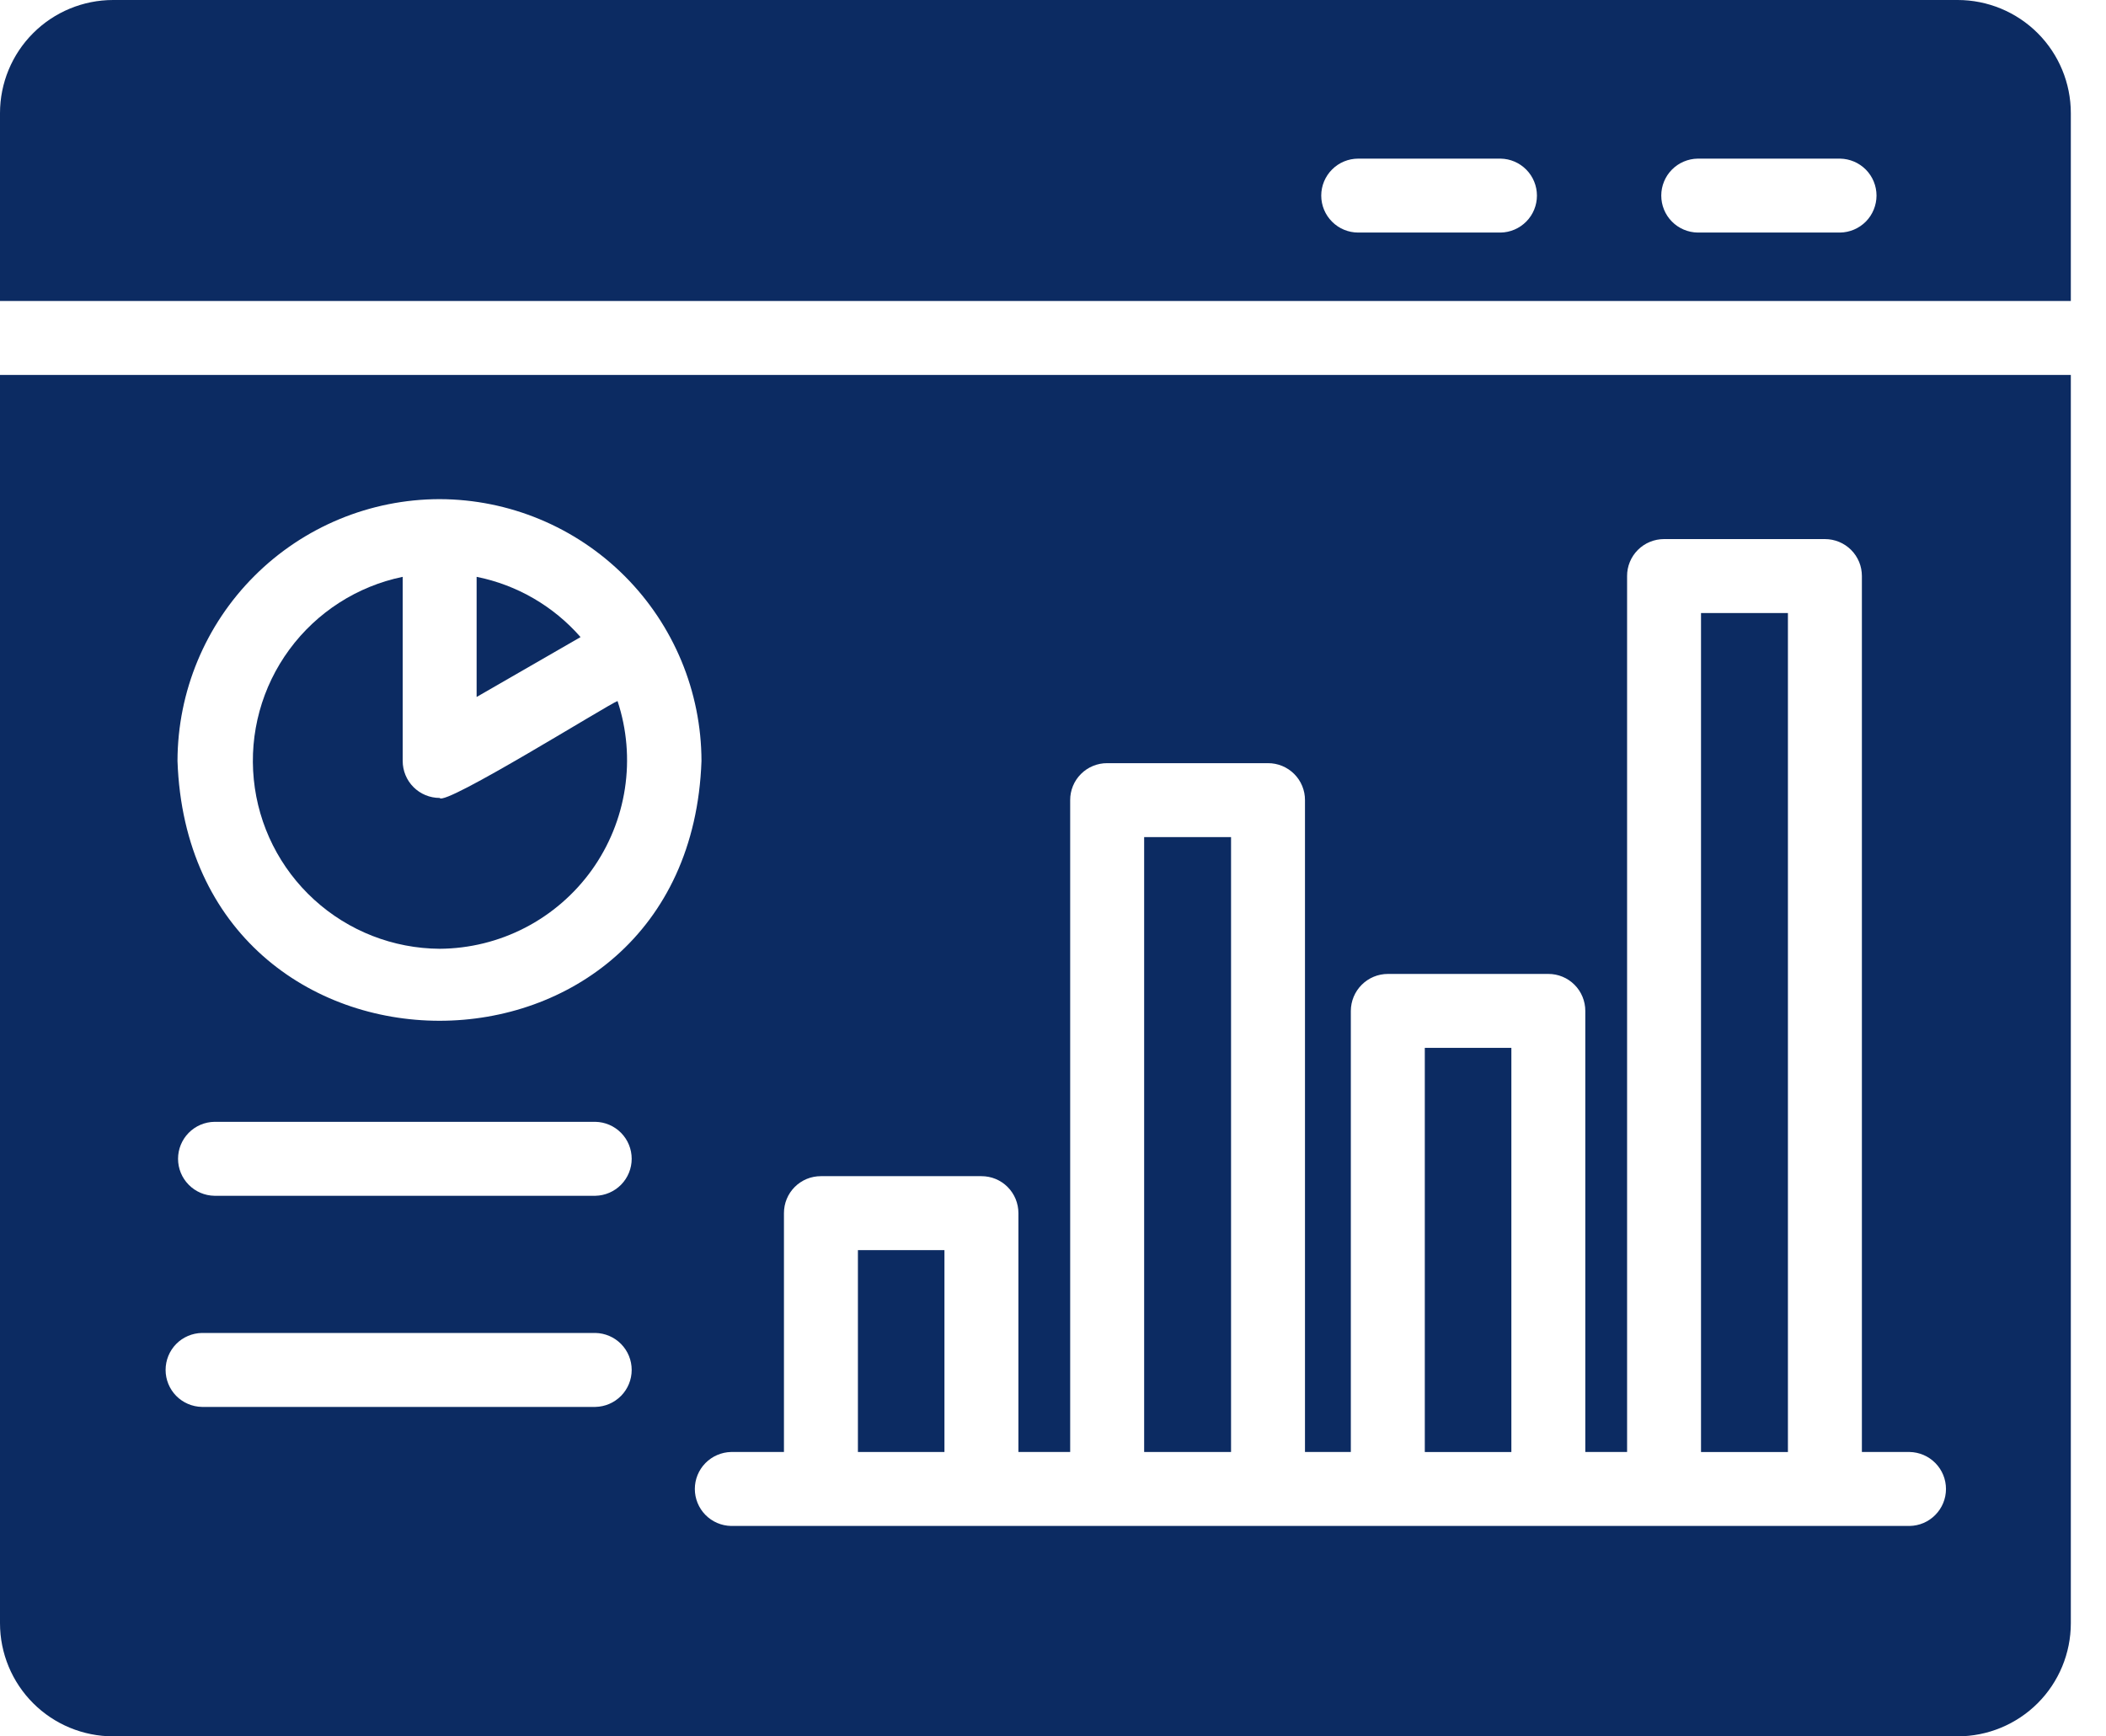 <svg width="57" height="47" viewBox="0 0 57 47" fill="none" xmlns="http://www.w3.org/2000/svg">
<path d="M52.985 0H3.063C2.25 0 1.471 0.323 0.897 0.897C0.323 1.471 0 2.25 0 3.063V8.147H56.048V3.063C56.048 2.25 55.725 1.471 55.151 0.897C54.576 0.323 53.797 0 52.985 0ZM40.615 6.295H36.761C36.496 6.295 36.241 6.19 36.054 6.002C35.866 5.815 35.76 5.56 35.76 5.295C35.76 5.029 35.866 4.774 36.054 4.587C36.241 4.399 36.496 4.294 36.761 4.294H40.615C40.877 4.298 41.127 4.406 41.311 4.593C41.495 4.78 41.598 5.032 41.598 5.295C41.598 5.557 41.495 5.809 41.311 5.996C41.127 6.183 40.877 6.291 40.615 6.295ZM49.802 6.295H45.949C45.686 6.291 45.435 6.184 45.251 5.997C45.066 5.81 44.963 5.557 44.963 5.294C44.963 5.032 45.066 4.779 45.251 4.592C45.435 4.405 45.686 4.298 45.949 4.294H49.803C50.065 4.298 50.316 4.405 50.501 4.592C50.685 4.779 50.789 5.032 50.789 5.295C50.788 5.557 50.685 5.81 50.501 5.997C50.316 6.184 50.065 6.291 49.802 6.295Z" fill="#0C2B62"/>
<path d="M2.002 10.149H0V43.938C0 44.75 0.323 45.529 0.897 46.103C1.471 46.677 2.25 47 3.063 47H52.985C53.797 47 54.576 46.677 55.151 46.103C55.725 45.529 56.048 44.75 56.048 43.938V10.149H2.002ZM19.787 39.303H21.218V32.838C21.218 32.706 21.243 32.576 21.293 32.455C21.343 32.333 21.417 32.222 21.51 32.129C21.603 32.036 21.714 31.962 21.835 31.912C21.957 31.862 22.087 31.837 22.219 31.837H26.563C26.694 31.837 26.825 31.862 26.946 31.912C27.068 31.962 27.178 32.036 27.271 32.129C27.364 32.222 27.438 32.333 27.488 32.454C27.538 32.576 27.564 32.706 27.564 32.838V39.303H28.965V21.659C28.964 21.527 28.99 21.397 29.04 21.275C29.09 21.153 29.164 21.043 29.257 20.95C29.35 20.857 29.46 20.783 29.582 20.733C29.704 20.683 29.834 20.657 29.965 20.658H34.319C34.451 20.657 34.581 20.683 34.703 20.733C34.824 20.783 34.935 20.857 35.028 20.95C35.121 21.043 35.195 21.153 35.245 21.275C35.295 21.397 35.321 21.527 35.32 21.659V39.303H36.561V27.363C36.562 27.098 36.668 26.844 36.855 26.657C37.043 26.469 37.297 26.363 37.562 26.363H41.906C42.037 26.362 42.168 26.388 42.289 26.438C42.411 26.488 42.521 26.562 42.614 26.655C42.707 26.748 42.781 26.858 42.831 26.98C42.881 27.101 42.907 27.232 42.907 27.363V39.303H44.038V15.593C44.037 15.462 44.063 15.331 44.113 15.21C44.163 15.088 44.237 14.978 44.33 14.885C44.423 14.792 44.533 14.718 44.655 14.668C44.776 14.618 44.907 14.592 45.038 14.592H49.392C49.524 14.592 49.654 14.618 49.776 14.668C49.897 14.718 50.008 14.792 50.101 14.885C50.194 14.978 50.267 15.088 50.318 15.21C50.368 15.331 50.393 15.462 50.393 15.593V39.303H51.684C51.947 39.308 52.197 39.415 52.381 39.602C52.566 39.789 52.669 40.042 52.669 40.304C52.669 40.567 52.566 40.819 52.381 41.006C52.197 41.194 51.947 41.301 51.684 41.305H19.787C19.525 41.3 19.276 41.192 19.092 41.005C18.909 40.818 18.806 40.566 18.806 40.304C18.806 40.042 18.909 39.791 19.092 39.604C19.276 39.417 19.525 39.309 19.787 39.303ZM11.9 13.511C13.778 13.516 15.578 14.264 16.906 15.592C18.234 16.92 18.982 18.72 18.986 20.598C18.656 29.98 5.131 29.97 4.804 20.598C4.808 18.718 5.557 16.916 6.888 15.588C8.218 14.26 10.02 13.513 11.9 13.511ZM5.805 30.366H16.114C16.376 30.371 16.626 30.478 16.81 30.665C16.994 30.852 17.097 31.104 17.097 31.367C17.097 31.629 16.994 31.881 16.81 32.068C16.626 32.255 16.376 32.363 16.114 32.368H5.805C5.542 32.364 5.291 32.257 5.107 32.069C4.922 31.882 4.819 31.63 4.819 31.367C4.819 31.104 4.922 30.852 5.107 30.664C5.291 30.477 5.542 30.37 5.805 30.366ZM5.465 36.081H16.114C16.376 36.086 16.626 36.193 16.81 36.38C16.994 36.567 17.097 36.819 17.097 37.082C17.097 37.344 16.994 37.596 16.81 37.783C16.626 37.97 16.376 38.078 16.114 38.083H5.465C5.202 38.078 4.952 37.97 4.768 37.783C4.585 37.596 4.482 37.344 4.482 37.082C4.482 36.819 4.585 36.567 4.768 36.38C4.952 36.193 5.202 36.086 5.465 36.081Z" fill="#0C2B62"/>
<path d="M46.039 16.594H48.391V39.304H46.039V16.594Z" fill="#0C2B62"/>
<path d="M38.563 28.364H40.906V39.304H38.563V28.364Z" fill="#0C2B62"/>
<path d="M30.967 22.659H33.319V39.303H30.967V22.659Z" fill="#0C2B62"/>
<path d="M23.22 33.839H25.562V39.303H23.22V33.839Z" fill="#0C2B62"/>
<path d="M12.9 15.614V18.866L15.713 17.245C14.98 16.407 13.992 15.833 12.9 15.614Z" fill="#0C2B62"/>
<path d="M11.9 25.682C12.705 25.677 13.497 25.482 14.212 25.112C14.927 24.742 15.544 24.208 16.014 23.555C16.483 22.901 16.791 22.145 16.913 21.349C17.035 20.554 16.967 19.741 16.714 18.976C16.49 19.05 12.024 21.837 11.9 21.599C11.769 21.599 11.638 21.573 11.517 21.523C11.395 21.473 11.285 21.399 11.192 21.306C11.099 21.213 11.025 21.103 10.975 20.981C10.925 20.86 10.899 20.729 10.899 20.598V15.614C9.669 15.868 8.576 16.57 7.832 17.582C7.087 18.595 6.744 19.848 6.869 21.098C6.993 22.349 7.576 23.509 8.505 24.355C9.434 25.202 10.643 25.674 11.9 25.682Z" fill="#0C2B62"/>
</svg>
